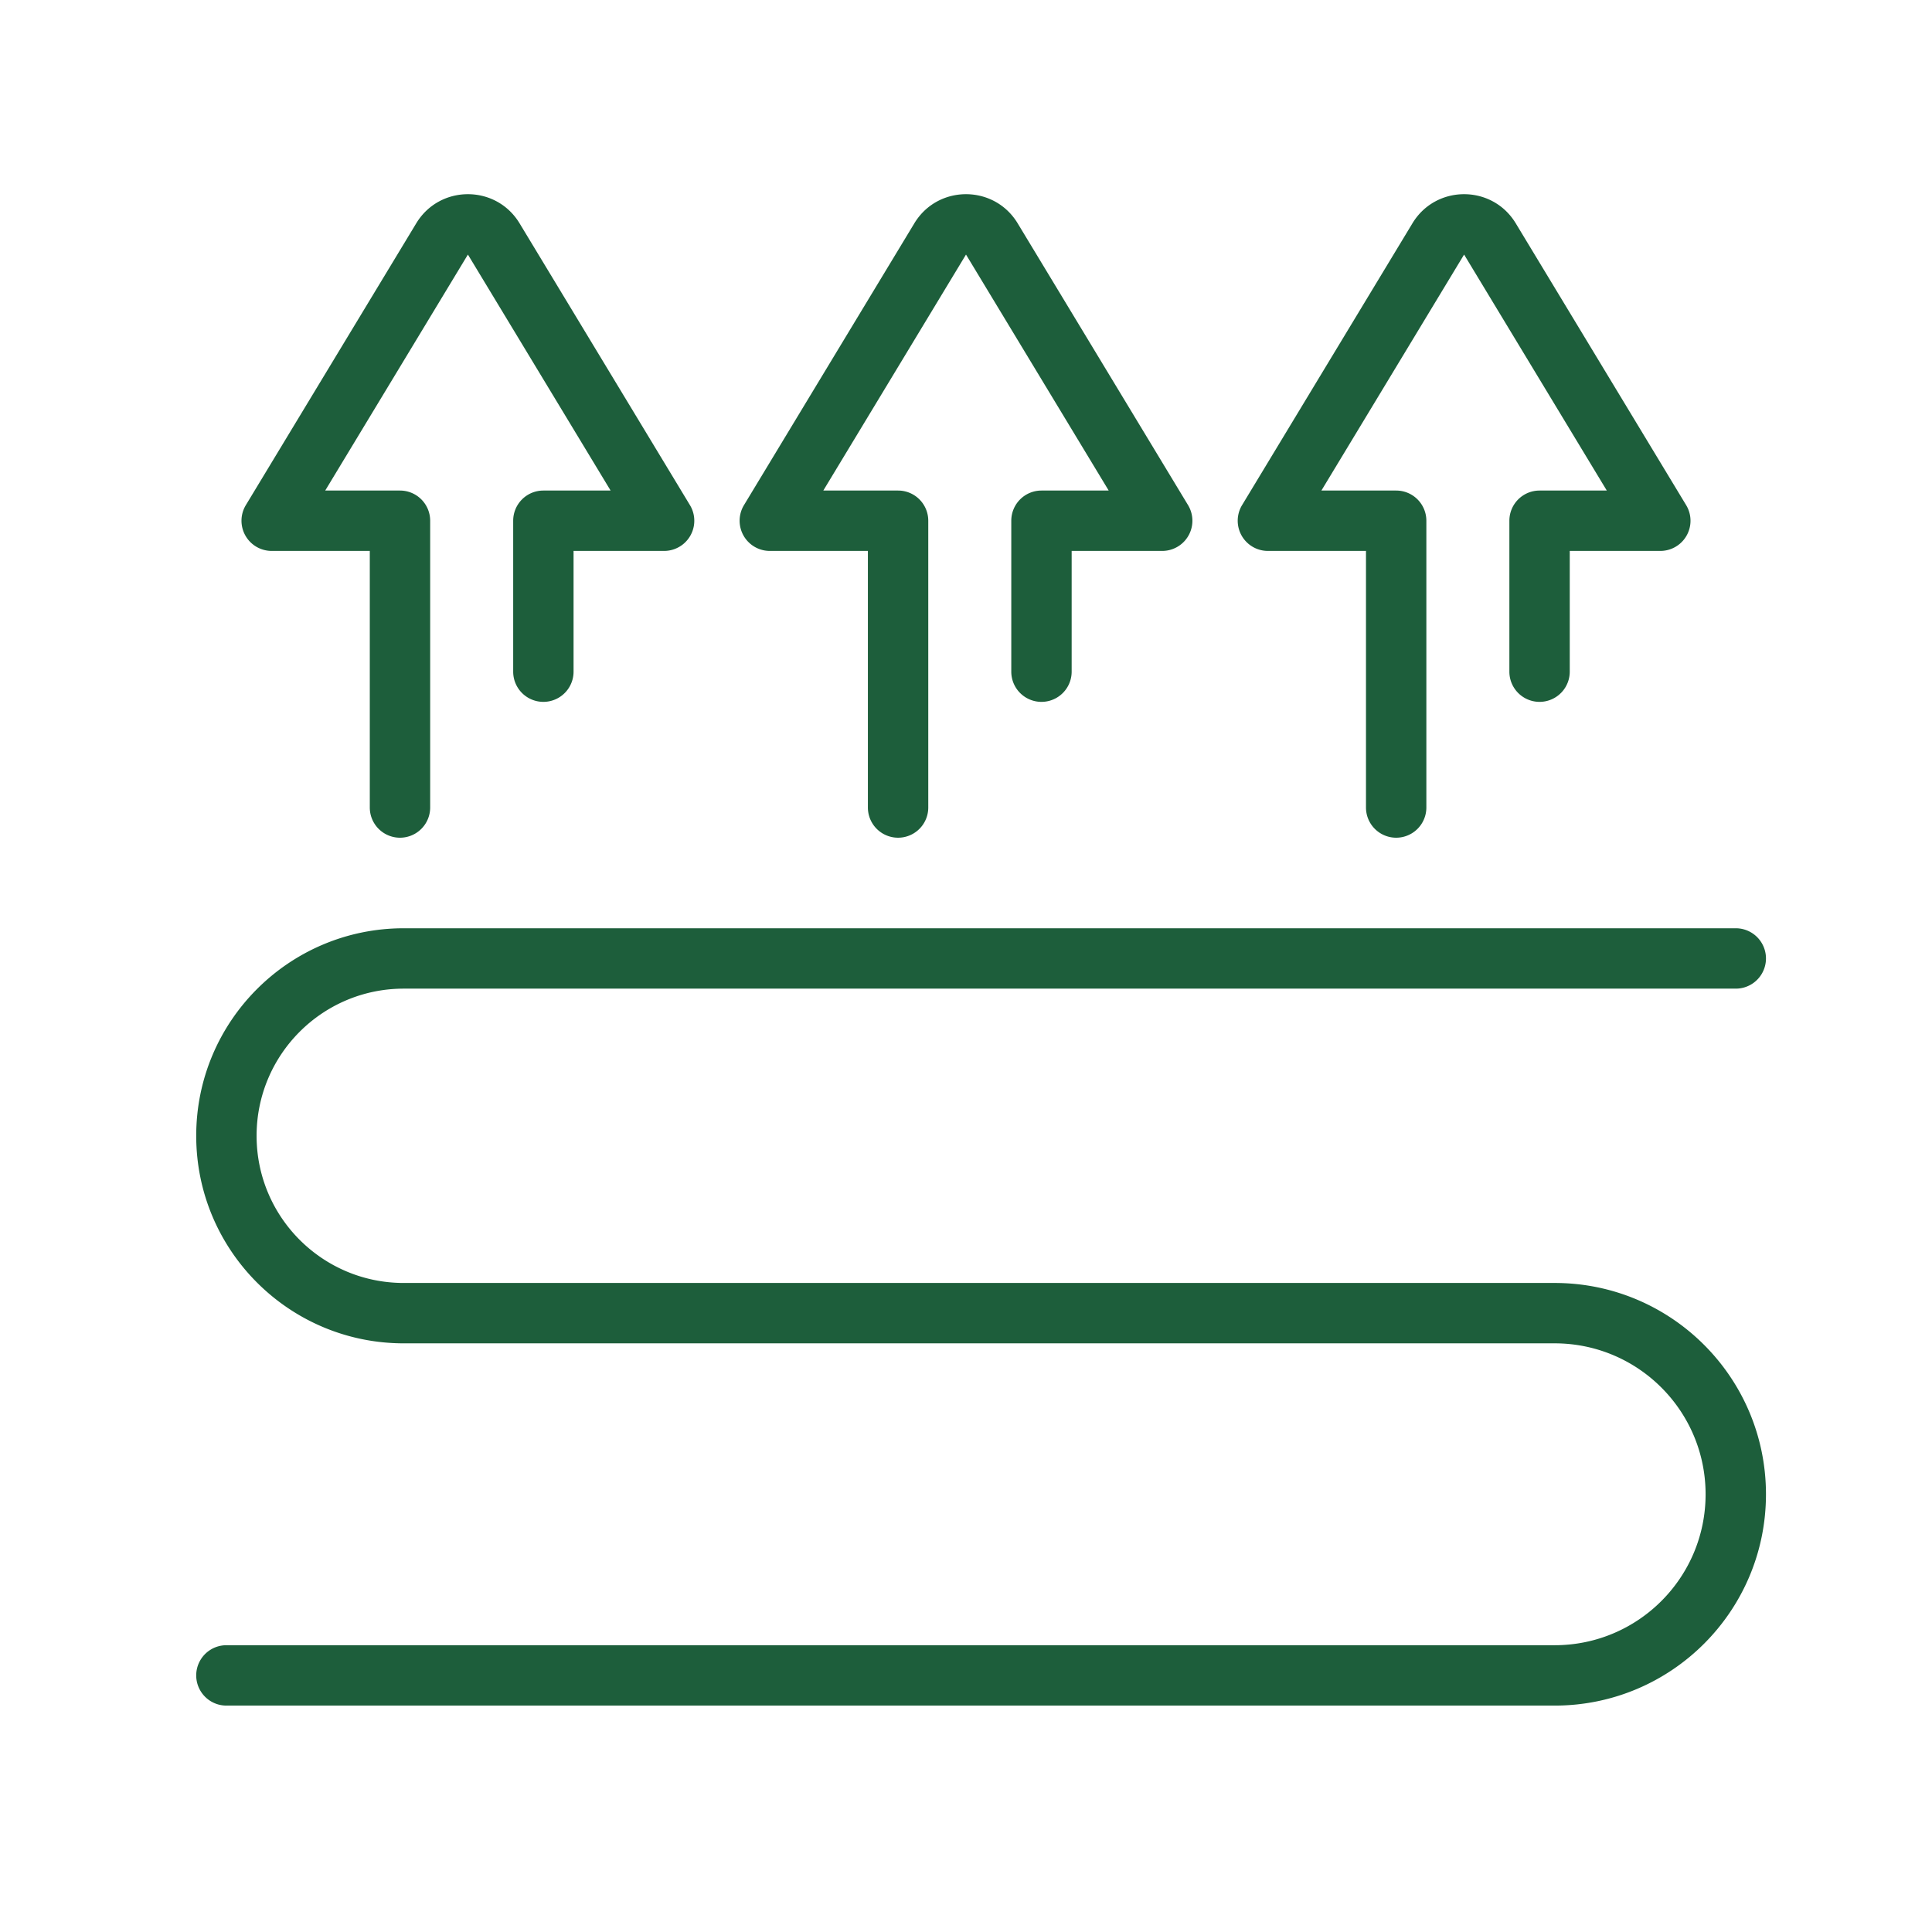 <svg xmlns="http://www.w3.org/2000/svg" version="1.1" xmlns:xlink="http://www.w3.org/1999/xlink" width="512" height="512" x="0" y="0" viewBox="0 0 128 128" style="enable-background:new 0 0 512 512" xml:space="preserve" class=""><g><g fill="#000"><path d="M27.577 14.796c1.556-2.574 5.29-2.574 6.846 0l11.288 18.67A2 2 0 0 1 44 36.5h-6v8a2 2 0 1 1-4 0v-10a2 2 0 0 1 2-2h4.454L31 16.865 21.546 32.5H26.5a2 2 0 0 1 2 2v19a2 2 0 1 1-4 0v-17H18a2 2 0 0 1-1.712-3.035zM67.423 14.796c-1.556-2.574-5.29-2.574-6.846 0L49.29 33.466A2 2 0 0 0 51 36.5h6.5v17a2 2 0 1 0 4 0v-19a2 2 0 0 0-2-2h-4.954L64 16.865 73.454 32.5H69a2 2 0 0 0-2 2v10a2 2 0 1 0 4 0v-8h6a2 2 0 0 0 1.711-3.035zM100.423 14.796c-1.556-2.574-5.29-2.574-6.846 0L82.29 33.466A2 2 0 0 0 84 36.5h6.5v17a2 2 0 1 0 4 0v-19a2 2 0 0 0-2-2h-4.954L97 16.865l9.454 15.635H102a2 2 0 0 0-2 2v10a2 2 0 1 0 4 0v-8h6a1.999 1.999 0 0 0 1.711-3.035zM26.75 61.5C19.156 61.5 13 67.656 13 75.25S19.156 89 26.75 89H103c5.523 0 10 4.477 10 10s-4.477 10-10 10H15a2 2 0 1 0 0 4h88c7.732 0 14-6.268 14-14s-6.268-14-14-14H26.75C21.365 85 17 80.635 17 75.25s4.365-9.75 9.75-9.75H115a2 2 0 1 0 0-4z" fill="#1d5e3b" opacity="1" data-original="#000000"></path></g></g></svg>